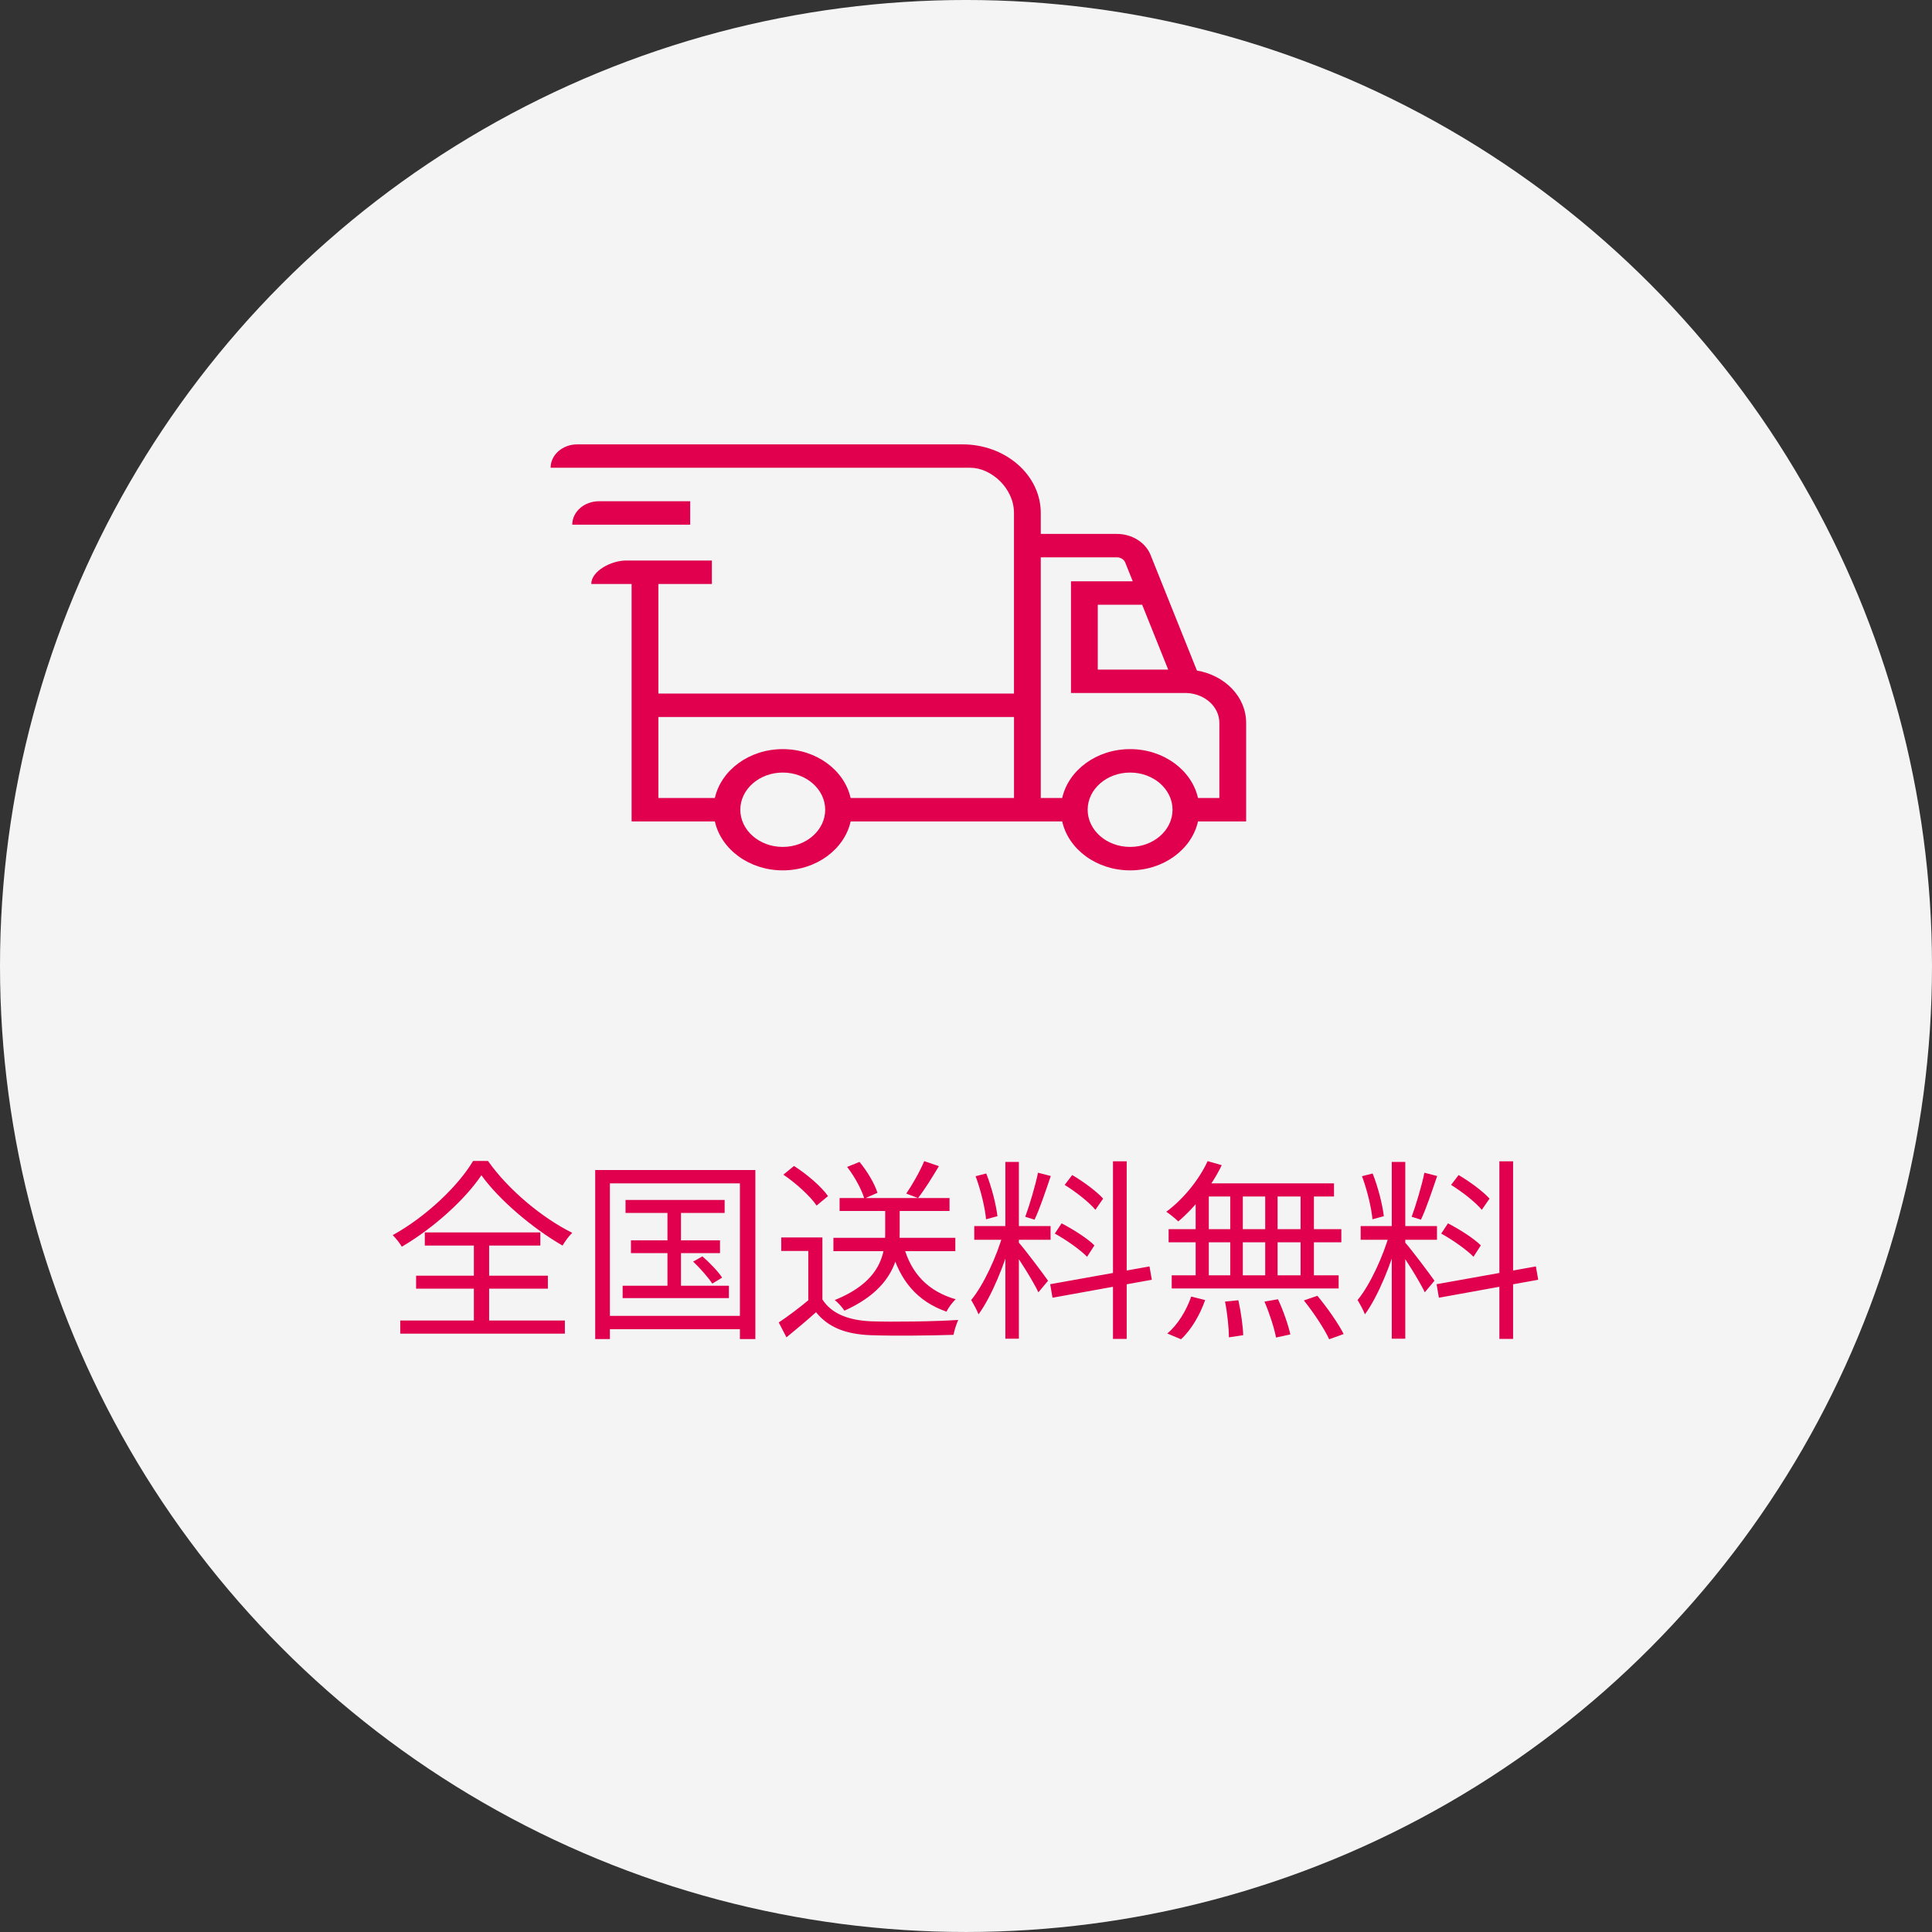 <svg xmlns="http://www.w3.org/2000/svg" fill="none" viewBox="0 0 200 200" height="200" width="200">
<rect x="0" y="0" width="200" height="200" fill="#333333" stroke="none"/>
<circle fill="#F4F4F4" r="100" cy="99.999" cx="100"></circle>
<path fill="#E0004D" d="M129 74.829C129 72.15 126.828 69.915 123.905 69.415L119.099 57.432C118.572 56.139 117.173 55.272 115.619 55.272H107.74V53.105C107.74 49.181 104.108 46 99.628 46H59.77C58.241 45.995 57 47.082 57 48.422H57.831H100.457C102.576 48.422 104.967 50.516 104.967 53.1V71.795H68.154V60.451H73.694V58.024H64.81C63.281 58.024 61.208 59.111 61.208 60.451H65.383V76.219V85.035H74.002C74.647 87.918 77.554 90.1 81.031 90.1C84.507 90.1 87.413 87.918 88.059 85.035H109.959C110.605 87.918 113.511 90.1 116.988 90.1C120.464 90.1 123.371 87.918 124.016 85.035H129V74.829ZM120.93 69.315H113.641V62.603H118.237L120.93 69.315ZM81.031 87.673C78.606 87.673 76.637 85.948 76.637 83.824C76.637 81.701 78.609 79.975 81.031 79.975C83.452 79.975 85.424 81.701 85.424 83.824C85.424 85.948 83.452 87.673 81.031 87.673ZM81.031 77.549C77.554 77.549 74.65 79.728 74.002 82.608H68.154V76.226V74.224H104.97V82.608H88.056C87.408 79.728 84.505 77.549 81.028 77.549H81.031ZM116.988 87.673C114.563 87.673 112.594 85.948 112.594 83.824C112.594 81.701 114.563 79.975 116.988 79.975C119.412 79.975 121.381 81.701 121.381 83.824C121.381 85.948 119.409 87.673 116.988 87.673ZM126.232 82.608H124.016C123.368 79.728 120.464 77.549 116.988 77.549C113.511 77.549 110.607 79.728 109.959 82.608H107.74V57.694H115.619C116.012 57.694 116.353 57.91 116.486 58.238L117.262 60.174H110.868V71.74H122.858C124.75 71.827 126.227 73.176 126.227 74.826V82.606L126.232 82.608Z"></path>
<path fill="#E0004D" d="M71.449 51.888H62.01C60.481 51.888 59.24 52.975 59.24 54.315H71.449V51.888Z"></path>
<path fill="#E0004D" d="M49.835 121.66C48.195 124.1 44.975 127.08 41.595 129.06C41.395 128.7 40.975 128.18 40.655 127.86C44.095 125.96 47.435 122.78 48.975 120.18H50.515C52.595 123.14 56.095 126.06 59.235 127.62C58.855 128 58.495 128.5 58.235 128.94C55.135 127.16 51.635 124.18 49.835 121.66ZM43.075 132.06H56.715V133.4H43.075V132.06ZM43.975 127.58H55.935V128.94H43.975V127.58ZM41.435 136.7H58.475V138.06H41.435V136.7ZM49.055 128.14H50.635V137.46H49.055V128.14ZM64.755 124.22H75.015V125.56H64.755V124.22ZM65.315 128.4H74.535V129.72H65.315V128.4ZM64.455 133.1H75.455V134.38H64.455V133.1ZM69.095 124.64H70.495V133.78H69.095V124.64ZM71.755 130.6L72.715 130.06C73.475 130.72 74.355 131.64 74.755 132.26L73.735 132.88C73.335 132.26 72.475 131.28 71.755 130.6ZM61.615 121.12H78.195V138.62H76.595V122.5H63.135V138.62H61.615V121.12ZM62.435 136.22H77.335V137.6H62.435V136.22ZM86.275 128.14H98.895V129.52H86.275V128.14ZM86.915 124.02H98.295V125.36H86.915V124.02ZM91.635 124.64H93.135V127.64C93.135 130.14 92.455 133.42 87.415 135.68C87.215 135.36 86.755 134.84 86.415 134.58C91.275 132.62 91.635 129.68 91.635 127.62V124.64ZM93.555 129.02C94.315 131.82 96.075 133.68 98.935 134.5C98.595 134.8 98.175 135.38 97.975 135.78C94.955 134.72 93.135 132.56 92.255 129.3L93.555 129.02ZM85.135 128.1V135.18H83.675V129.5H80.875V128.1H85.135ZM85.135 134.52C86.075 136 87.855 136.68 90.155 136.78C92.335 136.86 96.835 136.8 99.195 136.64C99.035 137 98.775 137.72 98.715 138.18C96.515 138.26 92.375 138.3 90.155 138.22C87.555 138.12 85.755 137.42 84.475 135.84C83.515 136.7 82.495 137.56 81.415 138.44L80.615 136.9C81.575 136.26 82.755 135.38 83.775 134.52H85.135ZM81.095 121.6L82.195 120.7C83.515 121.54 85.035 122.84 85.715 123.82L84.535 124.8C83.895 123.84 82.395 122.48 81.095 121.6ZM95.675 120.2L97.195 120.72C96.515 121.86 95.695 123.18 95.035 124.02L93.815 123.56C94.435 122.66 95.255 121.22 95.675 120.2ZM87.695 120.8L88.975 120.28C89.775 121.24 90.555 122.56 90.835 123.48L89.475 124.08C89.215 123.18 88.475 121.8 87.695 120.8ZM104.075 120.28H105.475V138.58H104.075V120.28ZM100.855 126.92H108.755V128.34H100.855V126.92ZM103.855 127.66L104.755 128.06C104.055 130.78 102.635 134.24 101.295 136.06C101.135 135.62 100.775 134.98 100.535 134.58C101.815 133.04 103.215 130 103.855 127.66ZM105.435 128.6C105.995 129.2 108.035 131.92 108.495 132.58L107.495 133.78C106.995 132.7 105.355 130.08 104.695 129.22L105.435 128.6ZM100.995 121.76L102.095 121.48C102.655 122.88 103.115 124.7 103.255 125.9L102.075 126.22C101.975 125.02 101.515 123.16 100.995 121.76ZM107.455 121.4L108.775 121.74C108.255 123.26 107.635 125.14 107.095 126.26L106.135 125.96C106.575 124.76 107.175 122.76 107.455 121.4ZM115.215 120.22H116.635V138.6H115.215V120.22ZM108.715 132.94L118.995 131.1L119.235 132.48L108.955 134.34L108.715 132.94ZM110.215 122.66L110.995 121.64C112.155 122.32 113.535 123.34 114.195 124.08L113.395 125.24C112.755 124.46 111.375 123.38 110.215 122.66ZM109.195 127.7L109.895 126.64C111.095 127.26 112.575 128.2 113.295 128.92L112.535 130.1C111.835 129.38 110.395 128.36 109.195 127.7ZM125.015 120.2L126.475 120.62C125.375 122.88 123.655 125.04 121.975 126.44C121.695 126.16 121.095 125.68 120.735 125.44C122.435 124.18 124.075 122.22 125.015 120.2ZM124.315 122.5H138.095V123.86H123.815L124.315 122.5ZM120.975 127.24H138.855V128.6H120.975V127.24ZM121.295 132.02H138.575V133.38H121.295V132.02ZM127.355 122.96H128.655V132.68H127.355V122.96ZM123.775 122.96H125.135V132.74H123.775V122.96ZM130.975 122.96H132.255V132.74H130.975V122.96ZM134.635 122.96H136.015V132.74H134.635V122.96ZM126.815 134.74L128.195 134.6C128.455 135.78 128.675 137.3 128.695 138.22L127.215 138.44C127.215 137.5 127.055 135.94 126.815 134.74ZM130.895 134.74L132.295 134.5C132.835 135.64 133.375 137.2 133.575 138.14L132.095 138.46C131.915 137.5 131.415 135.94 130.895 134.74ZM134.975 134.62L136.375 134.14C137.375 135.34 138.555 137.02 139.095 138.1L137.595 138.64C137.115 137.58 135.975 135.86 134.975 134.62ZM123.315 134.22L124.755 134.58C124.235 136.08 123.315 137.68 122.255 138.64L120.835 138.04C121.875 137.2 122.815 135.68 123.315 134.22ZM144.075 120.28H145.475V138.58H144.075V120.28ZM140.855 126.92H148.755V128.34H140.855V126.92ZM143.855 127.66L144.755 128.06C144.055 130.78 142.635 134.24 141.295 136.06C141.135 135.62 140.775 134.98 140.535 134.58C141.815 133.04 143.215 130 143.855 127.66ZM145.435 128.6C145.995 129.2 148.035 131.92 148.495 132.58L147.495 133.78C146.995 132.7 145.355 130.08 144.695 129.22L145.435 128.6ZM140.995 121.76L142.095 121.48C142.655 122.88 143.115 124.7 143.255 125.9L142.075 126.22C141.975 125.02 141.515 123.16 140.995 121.76ZM147.455 121.4L148.775 121.74C148.255 123.26 147.635 125.14 147.095 126.26L146.135 125.96C146.575 124.76 147.175 122.76 147.455 121.4ZM155.215 120.22H156.635V138.6H155.215V120.22ZM148.715 132.94L158.995 131.1L159.235 132.48L148.955 134.34L148.715 132.94ZM150.215 122.66L150.995 121.64C152.155 122.32 153.535 123.34 154.195 124.08L153.395 125.24C152.755 124.46 151.375 123.38 150.215 122.66ZM149.195 127.7L149.895 126.64C151.095 127.26 152.575 128.2 153.295 128.92L152.535 130.1C151.835 129.38 150.395 128.36 149.195 127.7Z"></path>
</svg>
